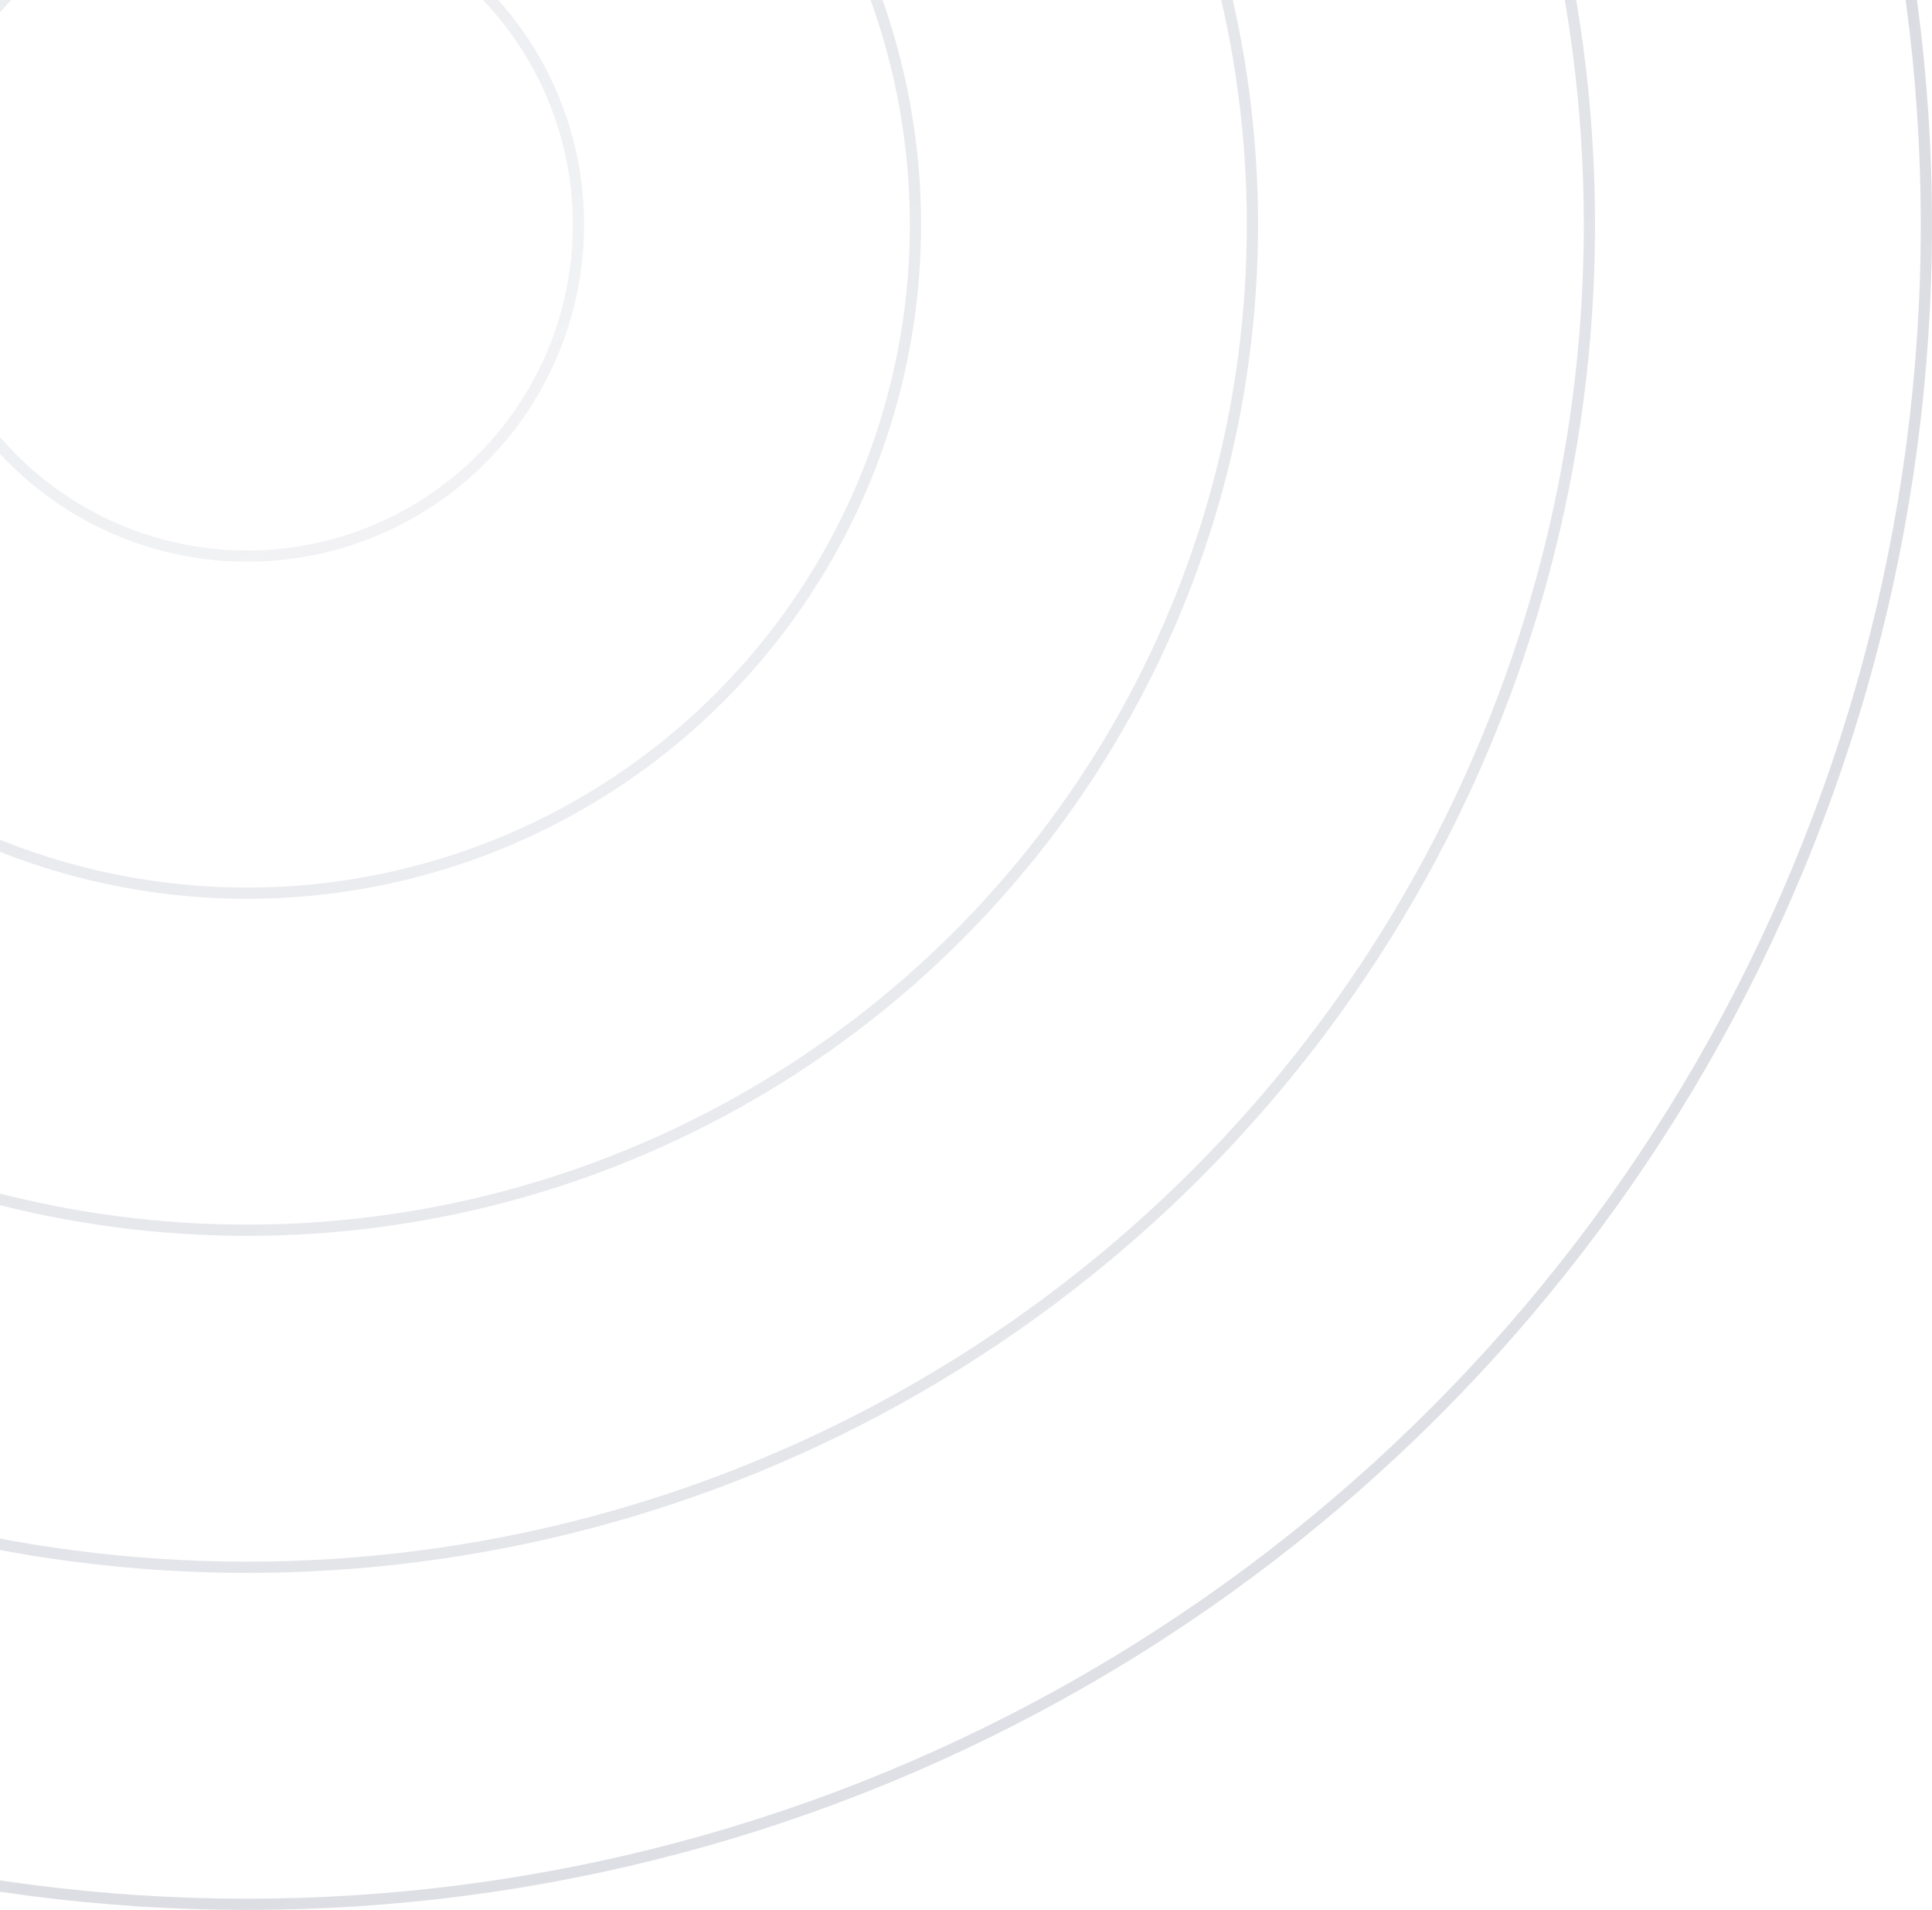 <svg width="172" height="170" viewBox="0 0 172 170" fill="none" xmlns="http://www.w3.org/2000/svg">
<circle opacity="0.4" cx="22" cy="20" r="29.5" stroke="url(#paint0_linear_2695_2193)"/>
<circle opacity="0.6" cx="22" cy="20" r="59.5" stroke="url(#paint1_linear_2695_2193)"/>
<circle opacity="0.7" cx="22" cy="20" r="89.5" stroke="url(#paint2_linear_2695_2193)"/>
<circle opacity="0.8" cx="22" cy="20" r="119.5" stroke="url(#paint3_linear_2695_2193)"/>
<circle cx="22" cy="20" r="149.5" stroke="url(#paint4_linear_2695_2193)"/>
<defs>
<linearGradient id="paint0_linear_2695_2193" x1="-8" y1="-10.713" x2="41.767" y2="57.469" gradientUnits="userSpaceOnUse">
<stop stop-color="#384263" stop-opacity="0.25"/>
<stop offset="1" stop-color="#384263" stop-opacity="0.15"/>
</linearGradient>
<linearGradient id="paint1_linear_2695_2193" x1="-38" y1="-41.426" x2="61.533" y2="94.939" gradientUnits="userSpaceOnUse">
<stop stop-color="#384263" stop-opacity="0.25"/>
<stop offset="1" stop-color="#384263" stop-opacity="0.15"/>
</linearGradient>
<linearGradient id="paint2_linear_2695_2193" x1="-68" y1="-72.139" x2="81.3" y2="132.408" gradientUnits="userSpaceOnUse">
<stop stop-color="#384263" stop-opacity="0.25"/>
<stop offset="1" stop-color="#384263" stop-opacity="0.15"/>
</linearGradient>
<linearGradient id="paint3_linear_2695_2193" x1="-98" y1="-102.851" x2="101.067" y2="169.878" gradientUnits="userSpaceOnUse">
<stop stop-color="#384263" stop-opacity="0.25"/>
<stop offset="1" stop-color="#384263" stop-opacity="0.15"/>
</linearGradient>
<linearGradient id="paint4_linear_2695_2193" x1="-128" y1="-133.564" x2="120.833" y2="207.347" gradientUnits="userSpaceOnUse">
<stop stop-color="#384263" stop-opacity="0.25"/>
<stop offset="1" stop-color="#384263" stop-opacity="0.15"/>
</linearGradient>
</defs>
</svg>

